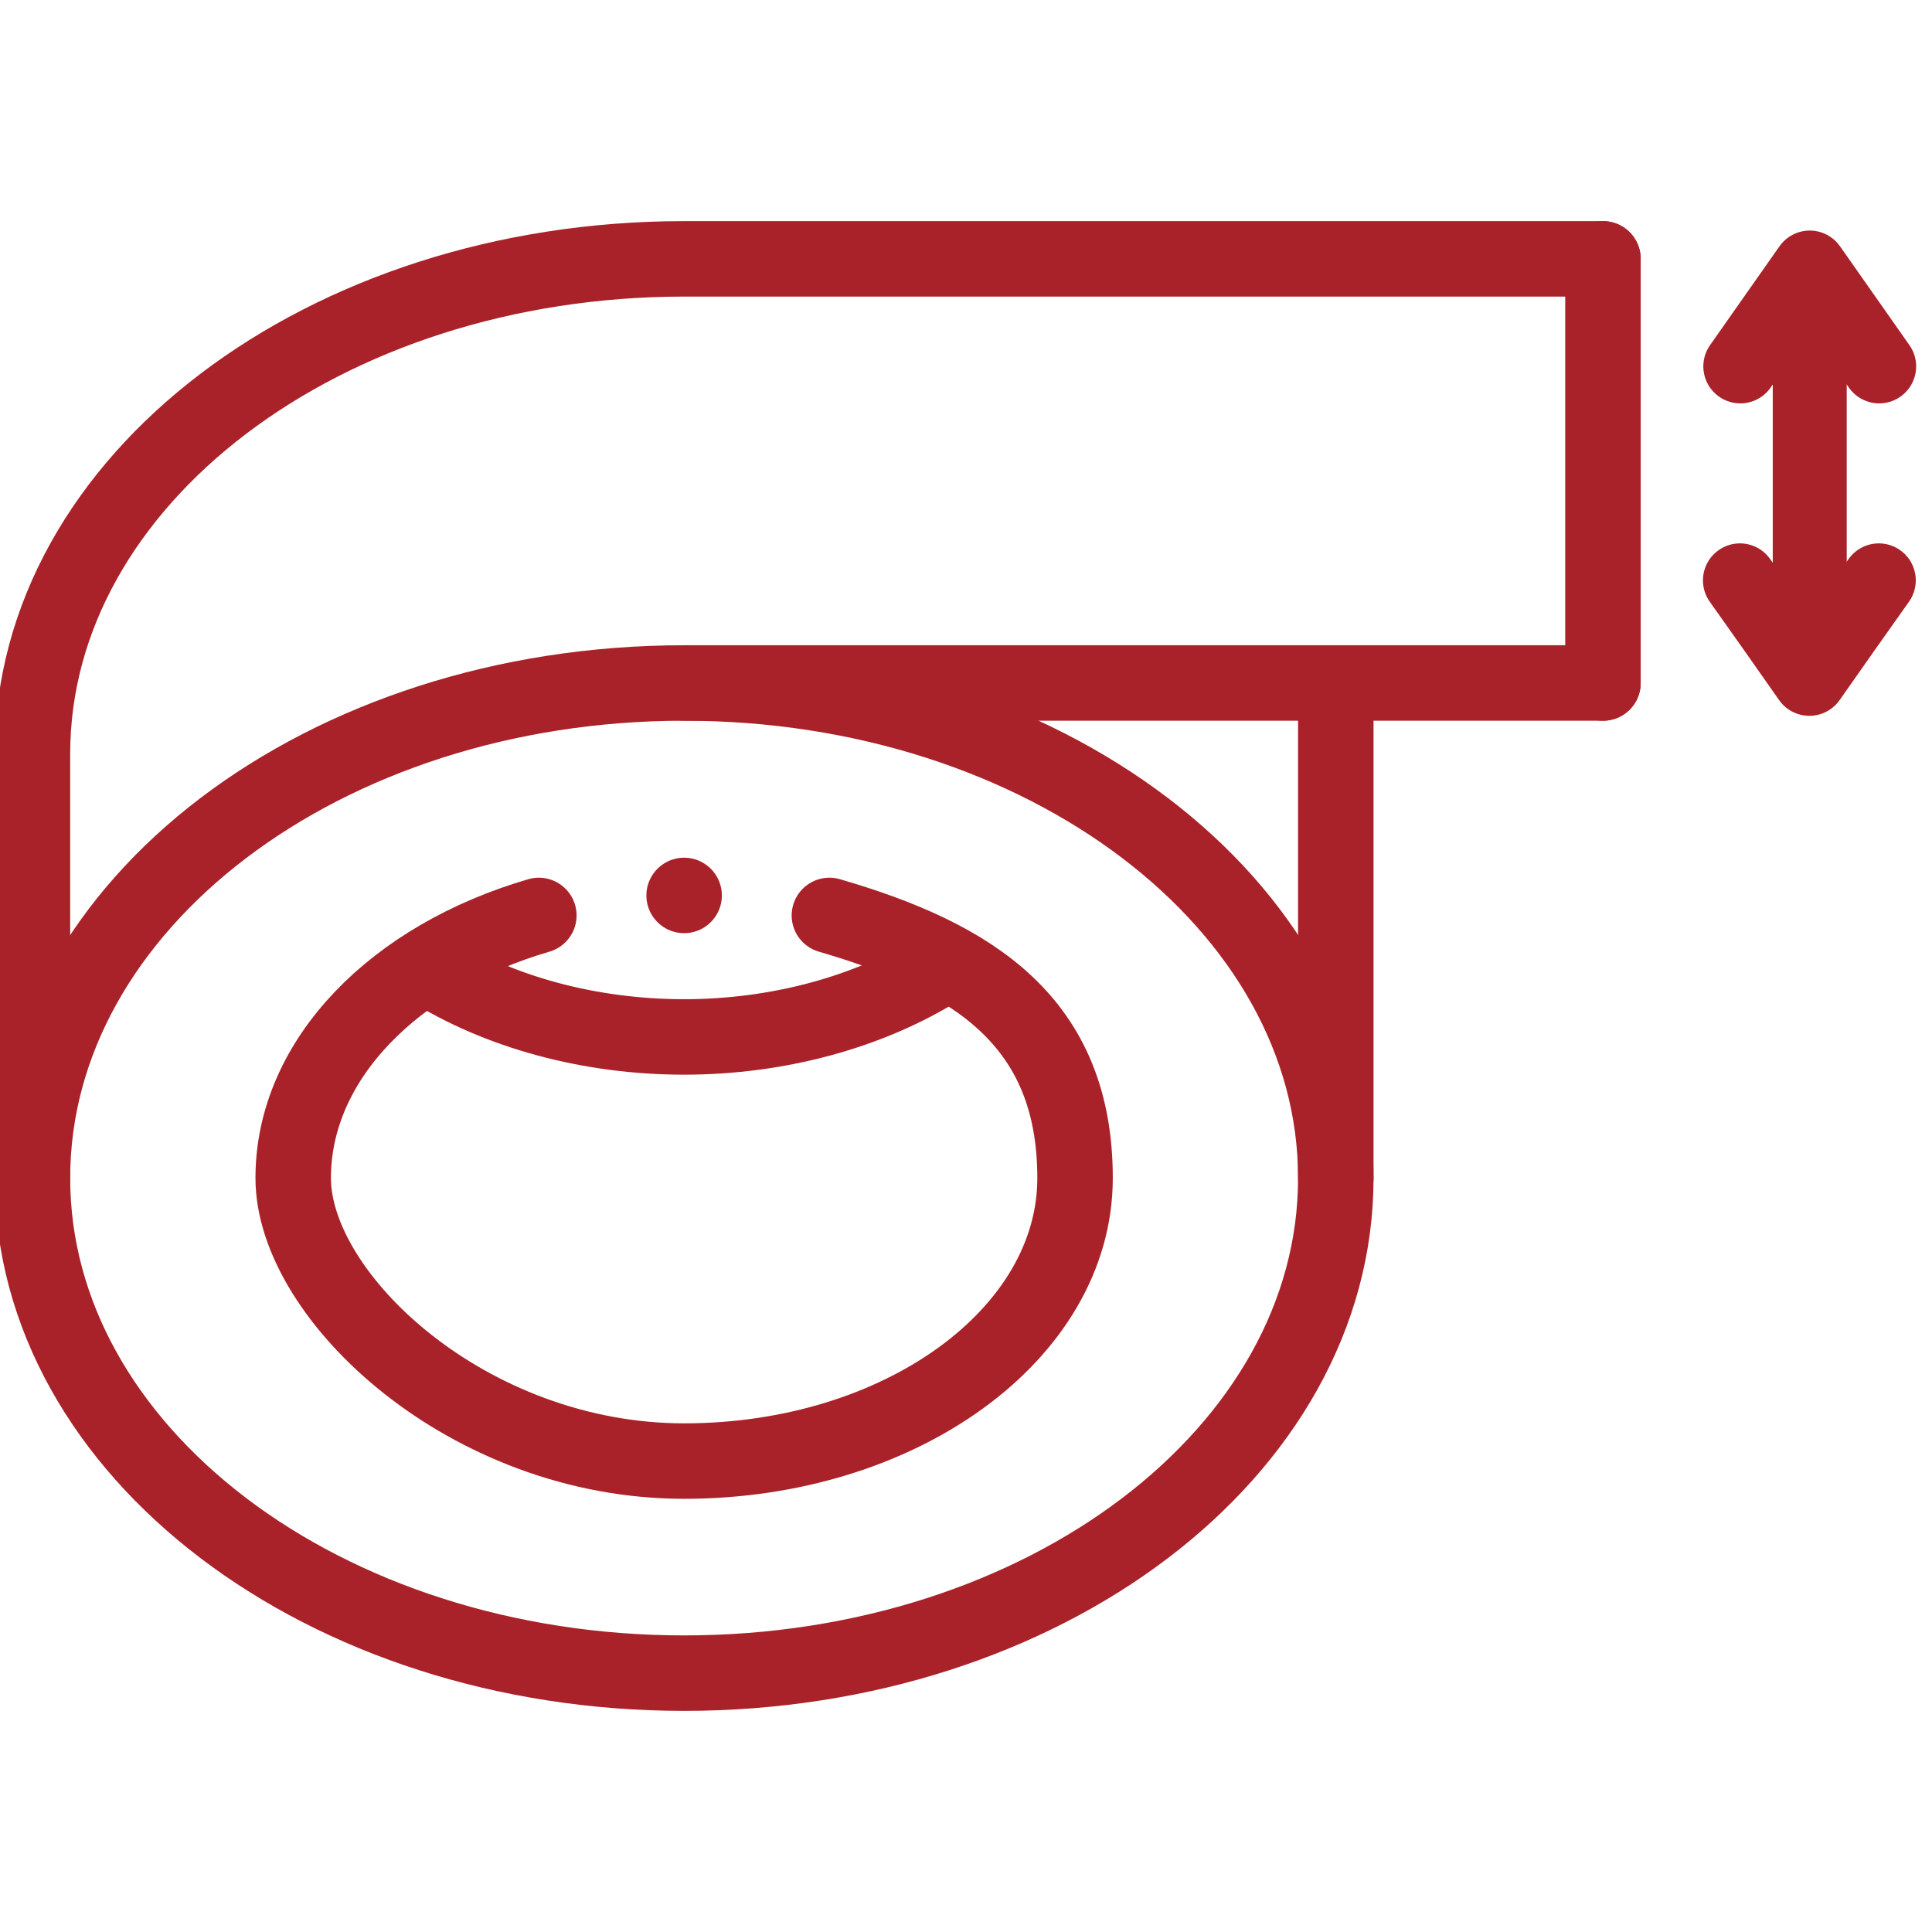 <?xml version="1.0" encoding="UTF-8"?><svg id="Capa_1" xmlns="http://www.w3.org/2000/svg" width="512" height="512" xmlns:xlink="http://www.w3.org/1999/xlink" viewBox="0 0 512 512"><defs><clipPath id="clippath"><rect x="0" y="16.1" width="442" height="479.7" fill="none" stroke-width="0"/></clipPath></defs><g clip-path="url(#clippath)"><path d="M181.3,443.4c95.4,0,172.7-58.7,172.7-131.2s-77.3-131.2-172.7-131.2S8.6,239.8,8.6,312.2s77.3,131.2,172.7,131.2Z" fill="none" stroke="#aa2229" stroke-linecap="round" stroke-linejoin="round" stroke-width="20"/><path d="M142.8,242.6c-38.1,11.1-65.1,38.1-65.1,69.6s46.4,75,103.6,75,103.6-33.6,103.6-75-26.9-58.5-65.1-69.6" fill="none" stroke="#aa2229" stroke-linecap="round" stroke-linejoin="round" stroke-width="20"/><path d="M424.8,68.6h-243.5c-95.4,0-172.7,58.7-172.7,131.2v112.4" fill="none" stroke="#aa2229" stroke-linecap="round" stroke-linejoin="round" stroke-width="20"/><path d="M181.3,181h243.5" fill="none" stroke="#aa2229" stroke-linecap="round" stroke-linejoin="round" stroke-width="20"/><path d="M113.5,256.5c18.8,11.8,42.9,18.3,67.8,18.3s49.2-6.6,68.1-18.5" fill="none" stroke="#aa2229" stroke-linecap="round" stroke-linejoin="round" stroke-width="20"/><path d="M354,312.2v-121.8" fill="none" stroke="#aa2229" stroke-linecap="round" stroke-linejoin="round" stroke-width="20"/><path d="M181.3,237.3h0" fill="none" stroke="#aa2229" stroke-linecap="round" stroke-linejoin="round" stroke-width="20"/><line x1="424.8" y1="68.6" x2="424.8" y2="181" fill="none" stroke="#aa2229" stroke-linecap="round" stroke-linejoin="round" stroke-width="20"/></g><line x1="479.6" y1="97.1" x2="479.6" y2="169.9" fill="none" stroke="#aa2229" stroke-linecap="round" stroke-linejoin="round" stroke-width="19.6"/><polyline points="497.9 153.8 488.7 166.8 479.5 179.9 470.3 166.8 461.1 153.8" fill="none" stroke="#aa2229" stroke-linecap="round" stroke-linejoin="round" stroke-width="19.6"/><polyline points="461.2 97.1 470.4 84 479.6 70.9 488.8 84 498 97.1" fill="none" stroke="#aa2229" stroke-linecap="round" stroke-linejoin="round" stroke-width="19.6"/></svg>
